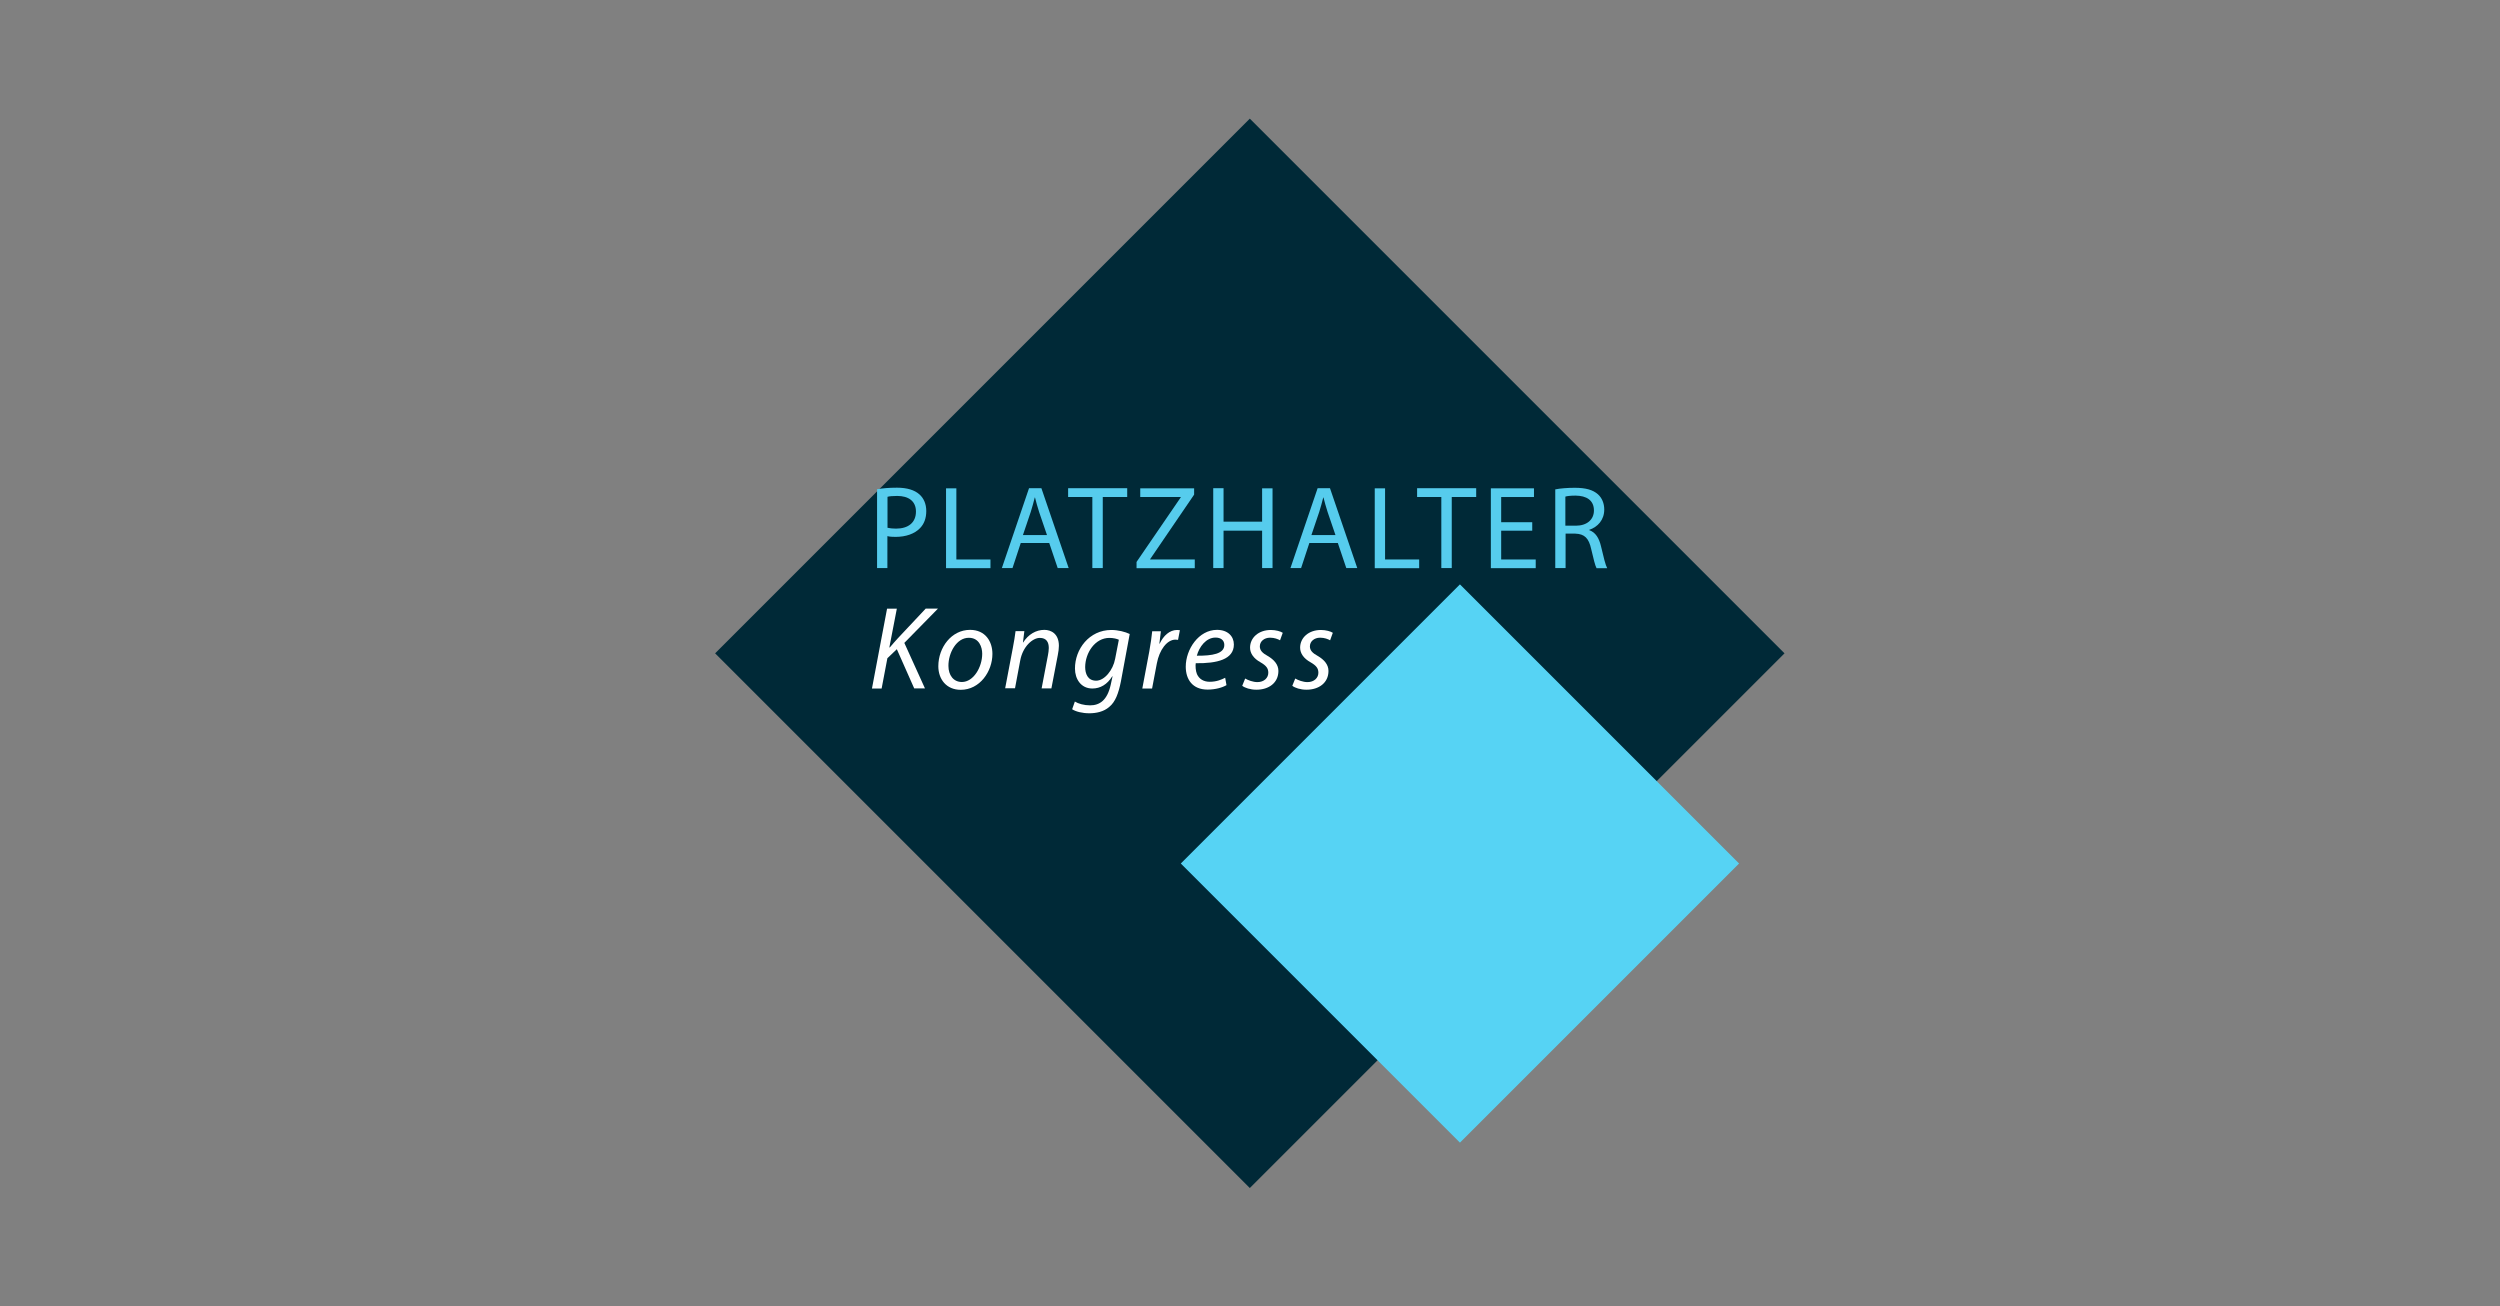 <?xml version="1.0" encoding="utf-8"?>
<!-- Generator: Adobe Illustrator 25.1.0, SVG Export Plug-In . SVG Version: 6.00 Build 0)  -->
<svg version="1.1" id="Ebene_1" xmlns="http://www.w3.org/2000/svg" xmlns:xlink="http://www.w3.org/1999/xlink" x="0px" y="0px"
	 viewBox="0 0 2301.7 1202.8" style="enable-background:new 0 0 2301.7 1202.8;" xml:space="preserve">
<rect x="0" y="0" width="2301.7" height="1202.8" fill="#808080" stroke="none"/>
<style type="text/css">
	.st0{fill:#002937;}
	.st1{fill:#56D3F4;}
	.st2{fill:#56CCED;}
	.st3{fill:#FFFFFF;}
</style>
<rect x="802.7" y="253.3" transform="matrix(0.707 -0.707 0.707 0.707 -88.191 989.938)" class="st0" width="696.3" height="696.3"/>
<rect x="1162.6" y="613.2" transform="matrix(0.707 -0.707 0.707 0.707 -168.346 1183.449)" class="st1" width="363.5" height="363.5"/>
<g>
	<path class="st2" d="M807.6,450.4c4.6-0.8,10.6-1.4,18.2-1.4c9.4,0,16.2,2.2,20.6,6.1c4,3.5,6.4,8.8,6.4,15.4
		c0,6.6-2,11.9-5.7,15.7c-5,5.3-13.2,8.1-22.5,8.1c-2.8,0-5.4-0.1-7.6-0.7V523h-9.5V450.4z M817.1,485.9c2.1,0.5,4.7,0.8,7.8,0.8
		c11.4,0,18.4-5.6,18.4-15.7c0-9.7-6.9-14.4-17.3-14.4c-4.1,0-7.3,0.3-8.9,0.8V485.9z"/>
	<path class="st2" d="M871,449.6h9.5v65.5h31.4v8H871V449.6z"/>
	<path class="st2" d="M939.8,499.9l-7.6,23.1h-9.8l25-73.5h11.4l25.1,73.5h-10.1l-7.8-23.1H939.8z M963.9,492.5l-7.2-21.1
		c-1.6-4.8-2.7-9.2-3.8-13.4h-0.2c-1.1,4.4-2.3,8.8-3.7,13.3l-7.2,21.3H963.9z"/>
	<path class="st2" d="M1005.7,457.6h-22.3v-8.1h54.4v8.1h-22.5V523h-9.6V457.6z"/>
	<path class="st2" d="M1046.3,517.5l40.8-59.6v-0.3h-37.3v-8h49.6v5.8l-40.5,59.4v0.3h41.1v8h-53.6V517.5z"/>
	<path class="st2" d="M1126.5,449.6v30.7h35.5v-30.7h9.6V523h-9.6v-34.4h-35.5V523h-9.5v-73.5H1126.5z"/>
	<path class="st2" d="M1205.5,499.9l-7.6,23.1h-9.8l25-73.5h11.4l25.1,73.5h-10.1l-7.8-23.1H1205.5z M1229.5,492.5l-7.2-21.1
		c-1.6-4.8-2.7-9.2-3.8-13.4h-0.2c-1.1,4.4-2.3,8.8-3.7,13.3l-7.2,21.3H1229.5z"/>
	<path class="st2" d="M1265.7,449.6h9.5v65.5h31.4v8h-40.9V449.6z"/>
	<path class="st2" d="M1327,457.6h-22.3v-8.1h54.4v8.1h-22.5V523h-9.6V457.6z"/>
	<path class="st2" d="M1410.7,488.6h-28.6v26.5h31.8v8h-41.3v-73.5h39.7v8h-30.2v23.2h28.6V488.6z"/>
	<path class="st2" d="M1431.7,450.6c4.8-1,11.7-1.5,18.2-1.5c10.1,0,16.7,1.9,21.3,6c3.7,3.3,5.8,8.3,5.8,14
		c0,9.7-6.1,16.1-13.8,18.7v0.3c5.7,2,9,7.2,10.8,14.8c2.4,10.2,4.1,17.3,5.7,20.2h-9.8c-1.2-2.1-2.8-8.4-4.9-17.5
		c-2.2-10.1-6.1-14-14.7-14.3h-8.9V523h-9.5V450.6z M1441.2,484h9.7c10.1,0,16.6-5.6,16.6-14c0-9.5-6.9-13.6-16.9-13.7
		c-4.6,0-7.8,0.4-9.4,0.9V484z"/>
</g>
<g>
	<path class="st3" d="M816.7,560.4h9l-6.9,35.7l0.5-0.1c2.5-3.1,5-5.7,7.2-8.2l25.8-27.5h11.3l-31,31.6l19,41.9h-9.9l-16-36.1
		L817,606l-5.3,27.9h-8.9L816.7,560.4z"/>
	<path class="st3" d="M913.7,602c0,16.2-11.6,33.1-29.2,33.1c-13.2,0-20.6-9.8-20.6-21.7c0-17.3,12.1-33.5,29.2-33.5
		C907.3,579.9,913.7,590.7,913.7,602z M873.2,613.1c0,8.6,4.7,14.8,12.4,14.8c10.7,0,18.7-13.7,18.7-26c0-6.1-2.8-14.7-12.3-14.7
		C880.7,587.1,873.1,601,873.2,613.1z"/>
	<path class="st3" d="M925.4,633.9l7.1-37.4c1.2-5.9,1.9-11,2.5-15.4h8.1l-1.3,10.4h0.2c4.7-7.4,11.8-11.6,19.5-11.6
		c6.3,0,13.4,3.6,13.4,14.7c0,2.3-0.4,5.7-1,8.5l-5.9,30.7h-9l5.8-30.4c0.4-2.1,0.8-4.6,0.8-6.8c0-5.3-2.1-9.3-8.3-9.3
		c-6.4,0-15.6,7.7-18,20.8l-4.8,25.6H925.4z"/>
	<path class="st3" d="M989.6,645.9c3.2,2,8.4,3.5,14,3.5c8.8,0,15.8-4.6,19-18.9l1.7-7.8h-0.3c-4.6,7.5-11,11.2-18.3,11.2
		c-10.6,0-16-8.9-16-18.3c-0.1-17.9,13.1-35.6,33.5-35.6c6.1,0,12.8,1.7,16.9,3.7l-8.1,43.6c-2.2,11.1-5.1,18.9-10.7,23.5
		c-5.2,4.6-12.3,5.9-18.4,5.9c-6.4,0-12.4-1.5-15.8-3.7L989.6,645.9z M1030.1,589c-1.6-0.8-4.9-1.7-8.7-1.7
		c-13.2,0-22.2,13.7-22.3,26.8c0,5.8,2.1,12.6,10.1,12.6c7.7,0,15.6-9.8,17.5-20.2L1030.1,589z"/>
	<path class="st3" d="M1051.7,633.9l6.4-34c1.3-6.9,2.2-13.8,2.7-18.7h8c-0.4,3.7-0.9,7.4-1.4,11.4h0.3c3.4-7.2,9-12.6,16.1-12.6
		c0.8,0,1.9,0.1,2.5,0.2l-1.7,8.9c-0.5-0.1-1.4-0.2-2.4-0.2c-7.8,0-14.8,9.5-17.1,21.8l-4.4,23.2H1051.7z"/>
	<path class="st3" d="M1129.2,630.8c-3.9,2.3-10.4,4.1-17.4,4.1c-14,0-20.1-9.5-20.1-21.1c0-15.9,11.8-33.9,28.8-33.9
		c10,0,15.5,6,15.5,13.5c0,13.8-15.6,17.5-35.1,17.2c-0.4,2.3-0.1,7.2,1.1,10c2.1,4.7,6.3,7.1,11.8,7.1c6.2,0,10.9-2,14.2-3.7
		L1129.2,630.8z M1119.1,587c-8.6,0-15,8.4-17.2,16.7c14.2,0.1,25.3-1.7,25.3-9.9C1127.2,589.4,1123.9,587,1119.1,587z"/>
	<path class="st3" d="M1146.4,624.7c2.5,1.5,7.1,3.3,11.3,3.3c6.1,0,10-3.9,10-8.6c0-4.1-1.9-6.6-7.3-9.7c-6.1-3.4-9.5-8.1-9.5-13.4
		c0-9.3,8-16.3,19.1-16.3c4.8,0,9,1.3,11,2.6l-2.5,6.9c-1.9-1.1-5.2-2.4-9.2-2.4c-5.4,0-9.4,3.4-9.4,8c0,3.8,2.5,6.2,7.2,8.8
		c5.9,3.4,9.9,8,9.9,13.8c0,11.1-9,17.3-20.2,17.3c-5.7,0-10.7-1.7-13.1-3.6L1146.4,624.7z"/>
	<path class="st3" d="M1192.5,624.7c2.5,1.5,7.1,3.3,11.3,3.3c6.1,0,10-3.9,10-8.6c0-4.1-1.9-6.6-7.3-9.7c-6.1-3.4-9.5-8.1-9.5-13.4
		c0-9.3,8-16.3,19.1-16.3c4.8,0,9,1.3,11,2.6l-2.5,6.9c-1.9-1.1-5.2-2.4-9.2-2.4c-5.4,0-9.4,3.4-9.4,8c0,3.8,2.5,6.2,7.2,8.8
		c5.9,3.4,9.9,8,9.9,13.8c0,11.1-9,17.3-20.2,17.3c-5.7,0-10.7-1.7-13.1-3.6L1192.5,624.7z"/>
</g>
</svg>
